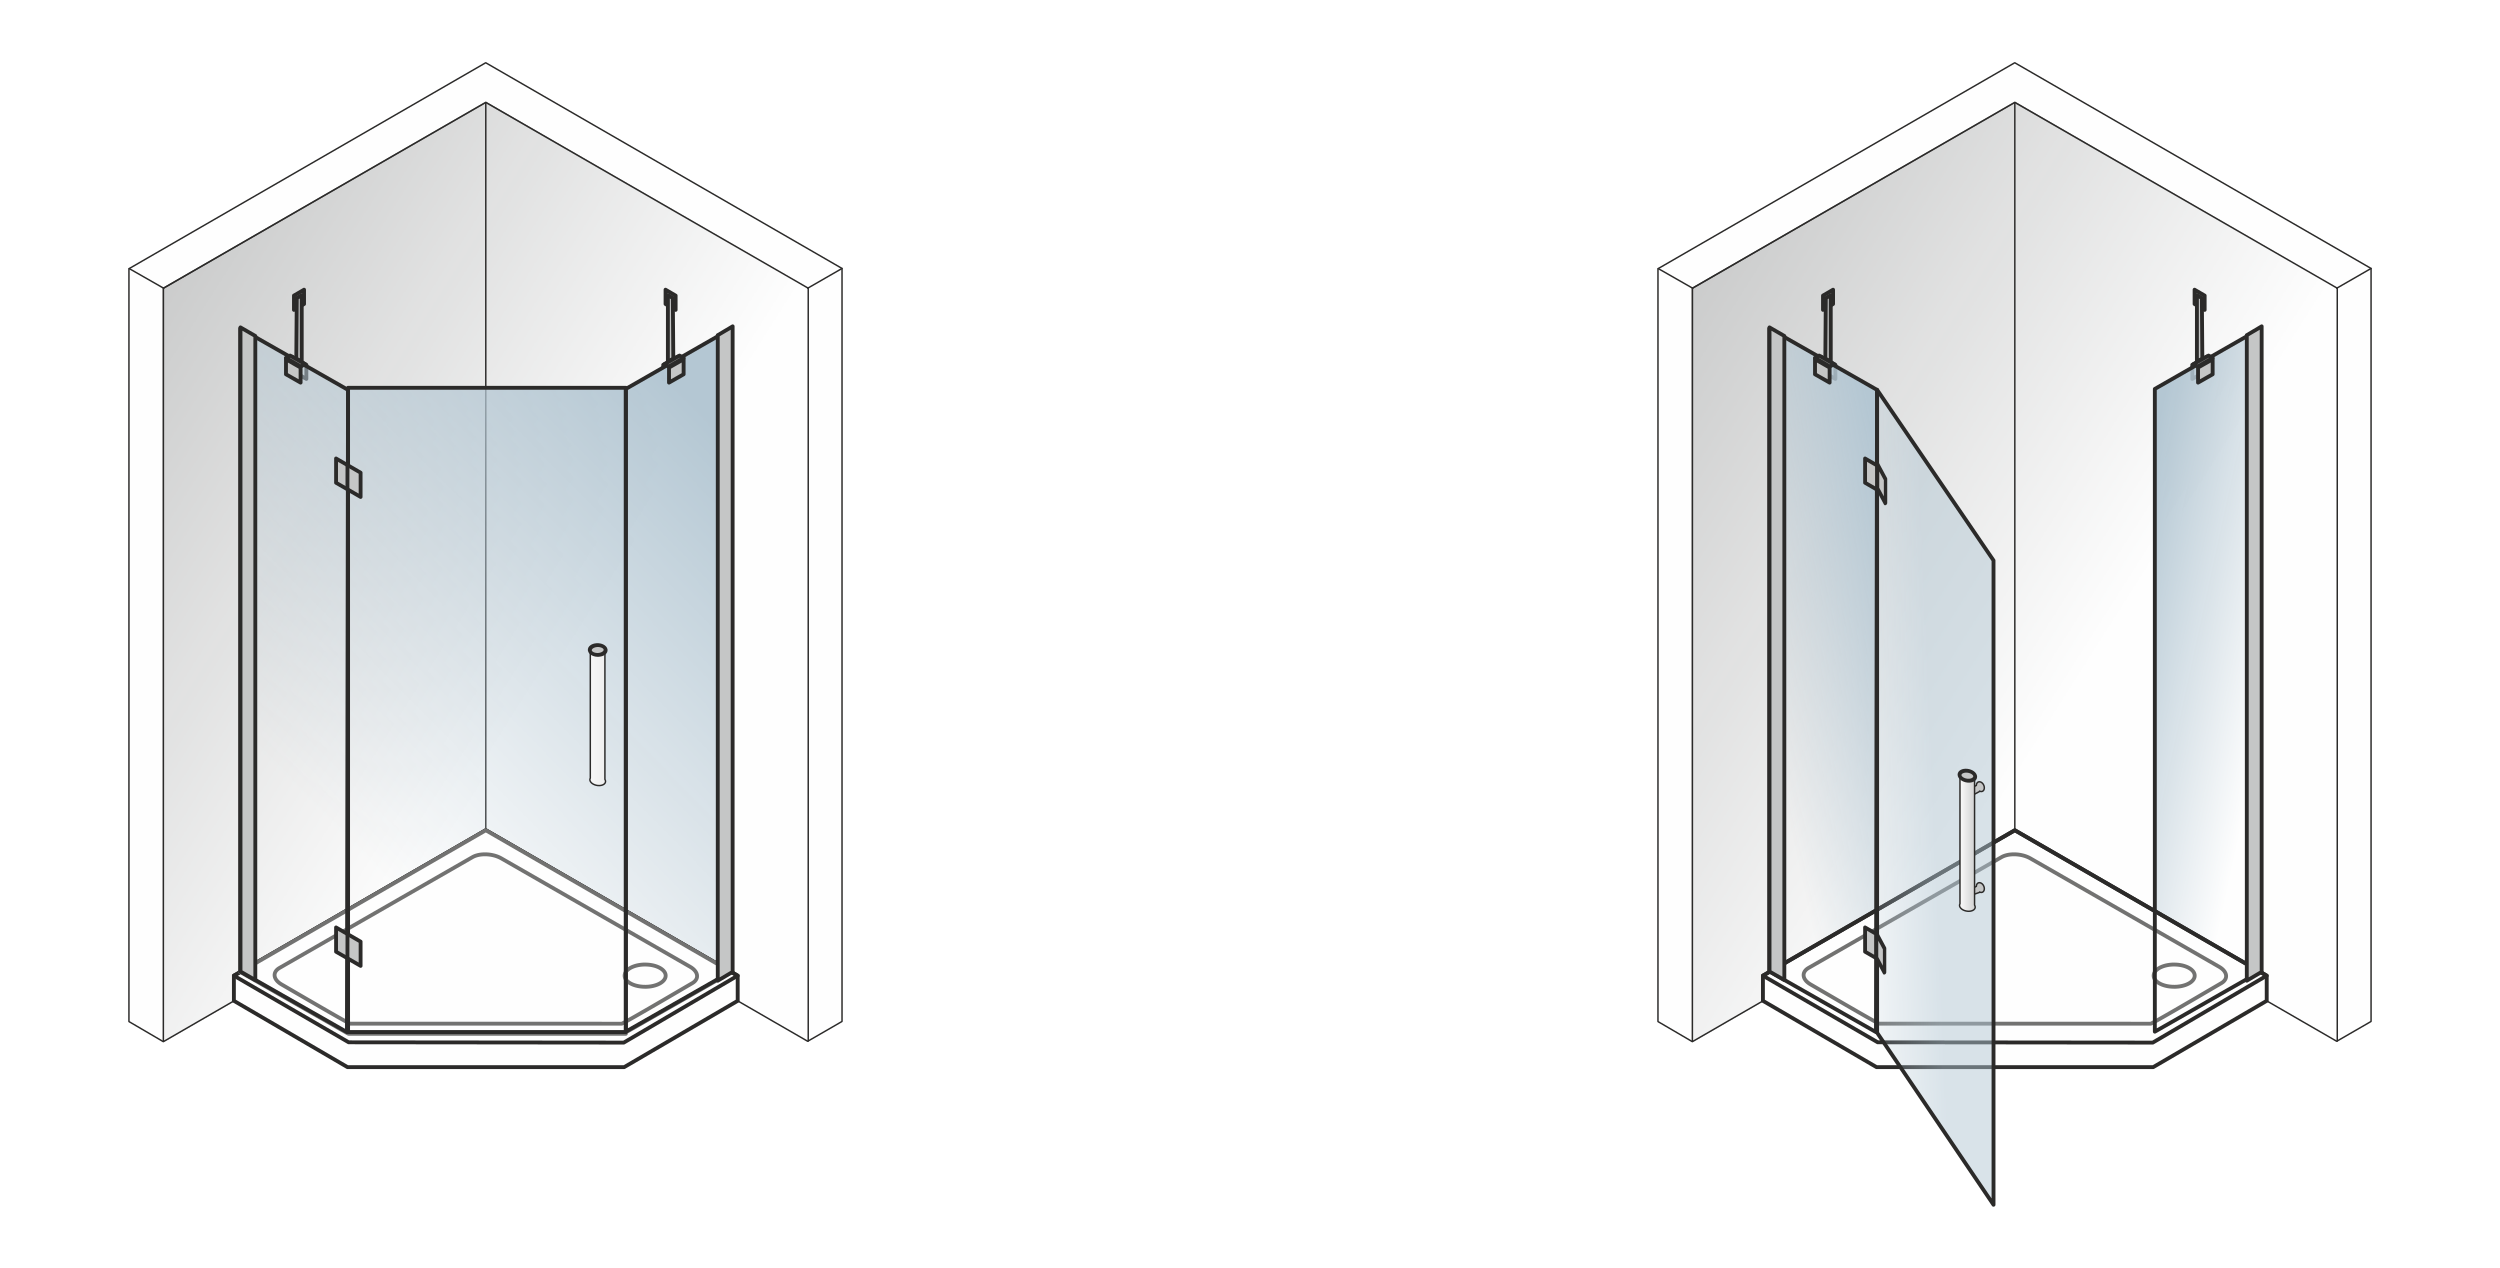<svg xmlns="http://www.w3.org/2000/svg" xmlns:xlink="http://www.w3.org/1999/xlink" xmlns:v="https://vecta.io/nano" width="2000" height="1014" viewBox="0 0 2000 1013.61" fill-rule="evenodd"><style><![CDATA[.U{fill-rule:nonzero}.V{fill:#2b2a29}.W{fill:#c5c6c6}.X{stroke-miterlimit:22.926}.Y{stroke-linejoin:round}.Z{fill:none}.a{stroke:#2b2a29}.b{stroke-width:1.18}.c{fill:#fefefe}.d{stroke-width:3.1}.e{stroke-linecap:round}.f{fill:#727271}]]></style><defs><mask id="A"><linearGradient id="B" x1="-87.54" y1="477.19" x2="320.65" y2="736.58" xlink:href="#O"><stop offset="0" stop-color="#fff"></stop><stop offset="1" stop-opacity="0" stop-color="#fff"></stop></linearGradient><path d="M130.08 81.11h516.65v752.57H130.08z" fill="url(#B)"></path></mask><mask id="C"><linearGradient id="D" x1="387.68" y1="152.84" x2="71.04" y2="464.87" xlink:href="#O"><stop offset="0" stop-color="#fff"></stop><stop offset="1" stop-opacity="0" stop-color="#fff"></stop></linearGradient><path d="M191 261.15h395.26v566.71H191z" fill="url(#D)"></path></mask><mask id="E"><linearGradient id="F" x1="1135.68" y1="477.19" x2="1543.87" y2="736.58" xlink:href="#O"><stop offset="0" stop-color="#fff"></stop><stop offset="1" stop-opacity="0" stop-color="#fff"></stop></linearGradient><path d="M1353.3 81.11h516.65v752.57H1353.3z" fill="url(#F)"></path></mask><mask id="G"><linearGradient id="H" x1="1488.85" y1="294.63" x2="1358.24" y2="322.89" xlink:href="#O"><stop offset="0" stop-color="#fff"></stop><stop offset="1" stop-opacity="0" stop-color="#fff"></stop></linearGradient><path d="M1414.22 261.15h88.43v565.51h-88.43z" fill="url(#H)"></path></mask><mask id="I"><linearGradient id="J" x1="1736.48" y1="293.55" x2="1867.09" y2="321.8" xlink:href="#O"><stop offset="0" stop-color="#fff"></stop><stop offset="1" stop-opacity="0" stop-color="#fff"></stop></linearGradient><path d="M1722.67 260.06h88.44v565.52h-88.44z" fill="url(#J)"></path></mask><mask id="K"><linearGradient id="L" x1="1536.7" y1="427.93" x2="1463.42" y2="431.03" xlink:href="#O"><stop offset="0" stop-opacity=".478" stop-color="#fff"></stop><stop offset=".561" stop-opacity=".239" stop-color="#fff"></stop><stop offset="1" stop-opacity="0" stop-color="#fff"></stop></linearGradient><path d="M1501.7 311.66h93.12v651.95h-93.12z" fill="url(#L)"></path></mask><linearGradient id="M" x1="1567.62" y1="674.3" x2="1580.17" y2="674.3" xlink:href="#O"><stop offset="0" stop-color="#fcfcfc"></stop><stop offset="1" stop-color="#cfd0d0"></stop></linearGradient><linearGradient id="N" x1="471.9" y1="573.74" x2="484.44" y2="573.74" xlink:href="#O"><stop offset="0" stop-color="#fcfcfc"></stop><stop offset=".18" stop-color="#f5f5f5"></stop><stop offset="1" stop-color="#eee"></stop></linearGradient><linearGradient id="O" gradientUnits="userSpaceOnUse"></linearGradient></defs><path d="M0 0h2000v1013.61H0z" fill="#fff"></path><g class="X Y a b"><path d="M103.16 214.78l-.01 602.28 27.5 16.08 257.98-148.98 257.51 148.67 27.48-15.87V214.57L388.57 50z" class="c"></path><path d="M130.68 833.09l-.01-602.64L388.63 81.7l257.51 148.67v602.46L388.63 684.16z" mask="url(#A)" class="W"></path></g><path d="M232.87 286.49l-.78-1.35 2.31-1.34 11.45 6.51-1.53 2.69-11.45-6.51zm1.53-2.69l-1.53 2.69c-.74-.43-1-1.37-.58-2.11.42-.75 1.37-1.01 2.11-.58zm.78 12.61l-2.31 1.34-.78-1.34v-11.27h3.09v11.27zm-3.09 0h3.09a1.55 1.55 0 0 1-1.55 1.55 1.55 1.55 0 0 1-1.54-1.55zm13.76 5.17l.78 1.35-2.31 1.34-11.45-6.52 1.53-2.69 11.45 6.52zm-1.53 2.69l1.53-2.69c.74.42 1 1.37.58 2.11s-1.37 1-2.11.58zm-.79-12.61l2.32-1.35.78 1.35v11.27h-3.1v-11.27zm3.1 0h-3.1a1.55 1.55 0 0 1 1.55-1.55c.86 0 1.55.69 1.55 1.55z" class="U V"></path><g class="X Y a b Z"><path d="M388.63 81.7v602.46m284.99-469.59l-27.46 15.8m-542.77-15.68l27.48 15.68" class="e"></path><path d="M130.68 833.09V230.37L388.63 81.7"></path></g><path d="M542.81 286.49L531.37 293l-1.53-2.69 11.44-6.51 2.32 1.34-.79 1.35zm-1.53-2.69c.75-.43 1.69-.17 2.11.58.43.74.17 1.68-.58 2.11l-1.53-2.69zm-.78 12.61v-11.27h3.1v11.27l-.79 1.34-2.31-1.34zm3.1 0a1.56 1.56 0 0 1-1.55 1.55 1.55 1.55 0 0 1-1.55-1.55h3.1zm-13.76 5.17l11.44-6.52 1.53 2.69-11.44 6.52-2.32-1.34.79-1.35zm1.53 2.69a1.55 1.55 0 0 1-2.11-.58c-.43-.74-.17-1.69.58-2.11l1.53 2.69zm.78-12.61v11.27h-3.1v-11.27l.79-1.35 2.31 1.35zm-3.1 0a1.55 1.55 0 0 1 1.55-1.55c.86 0 1.55.69 1.55 1.55h-3.1z" class="U V"></path><path d="M646.58 833.09V230.37L388.63 81.7" class="X Y Z a b"></path><path d="M192.18 776.65V262.33l86.07 49.68.21 188.9V309.58h222.19v1.13l84.43-48.38v514.32l-84.43 48.24v1.18H278.83v.61z" fill="#b4c7d3" mask="url(#C)"></path><path d="M388.63 664.01L187.11 780.34v20.11l90.86 53.05 221.39-.01 90.79-53.04v-20.11z" class="c"></path><g class="U V"><path d="M186.34 778.99l201.52-116.32 1.55 2.68-201.52 116.33-2.32-1.34.77-1.35zm1.55 2.69c-.74.42-1.69.17-2.12-.57-.42-.74-.17-1.69.57-2.12l1.55 2.69zm-2.32 18.77v-20.11h3.09v20.11l-2.33 1.34-.76-1.34zm3.09 0c0 .86-.69 1.55-1.55 1.55-.85 0-1.54-.69-1.54-1.55h3.09zm88.53 54.39l-90.86-53.05 1.57-2.67 90.86 53.04-.79 2.89-.78-.21zm1.57-2.68c.73.43.98 1.38.55 2.12a1.55 1.55 0 0 1-2.12.56l1.57-2.68zm220.6 2.88l-221.39.01v-3.1h221.39l.78 2.88-.78.21zm0-3.09c.86 0 1.55.69 1.55 1.54 0 .86-.69 1.55-1.55 1.55v-3.09zm91.57-50.16l-90.79 53.04-1.56-2.67 90.79-53.04 2.33 1.33-.77 1.34zm-1.56-2.67c.74-.44 1.68-.19 2.12.55a1.55 1.55 0 0 1-.56 2.12l-1.56-2.67zm2.33-18.78v20.11h-3.1v-20.11l2.32-1.35.78 1.35zm-3.1 0c0-.86.69-1.55 1.55-1.55a1.55 1.55 0 0 1 1.55 1.55h-3.1zM389.41 662.67l201.51 116.32-1.55 2.69-201.51-116.33v-2.68h1.55zm-1.55 2.68c-.74-.43-.99-1.38-.57-2.12a1.55 1.55 0 0 1 2.12-.56l-1.55 2.68z"></path><path d="M389.41 665.35L187.89 781.68l-1.55-2.69 201.52-116.32h1.55v2.68zm-1.55-2.68c.74-.43 1.69-.18 2.11.56a1.55 1.55 0 0 1-.56 2.12l-1.55-2.68zm201.51 119.01L387.86 665.35l1.55-2.68 201.51 116.32.01 2.68-1.56.01zm1.55-2.69c.74.43 1 1.38.57 2.12s-1.38.99-2.12.57l1.55-2.69zm-92.69 53.56L589.36 779l1.57 2.67-91.13 53.55-.79.21-.78-2.88zm1.57 2.67c-.74.43-1.69.18-2.12-.55-.43-.74-.19-1.69.55-2.12l1.57 2.67zm-220.87-3.12l220.09.23-.01 3.1-220.08-.24-.78-.21.78-2.88zm0 3.09c-.86 0-1.55-.69-1.55-1.55a1.55 1.55 0 0 1 1.55-1.54v3.09zM187.89 779l91.82 53.31-1.56 2.67-91.81-53.31v-2.68l1.55.01zm-1.55 2.67a1.54 1.54 0 0 1 1.55-2.67l-1.55 2.67z"></path></g><path d="M388.63 664.01l-196.45 113.4 85.63 48.88 1.02.54h221.82v-1.17l84.43-48.25z" stroke="#727271" class="X Y c d"></path><path d="M378.74 686.87l-154.37 88.62-1.51-2.69 154.36-88.62 1.52 2.69zm-1.52-2.69a1.52 1.52 0 0 1 2.09.58 1.56 1.56 0 0 1-.57 2.11l-1.52-2.69zm24.56.96l-1.51 2.69h0l-.6-.32-.62-.32-.64-.29-.65-.27-.67-.26-.69-.24-.7-.22-.71-.2-.72-.18-.73-.16-.73-.14-.74-.12-.74-.1-.75-.09-.74-.06-.75-.04-.74-.02h-.73l-.73.02-.72.04-.72.06-.7.08-.68.1-.68.12-.65.14-.64.16-.62.18-.6.2-.57.21-.55.24-.53.25-.49.27-1.52-2.69.63-.34.65-.32.68-.29.69-.26.71-.23.73-.21.74-.19.76-.16.77-.14.78-.11.79-.09.8-.07.81-.04.82-.03.82.01.82.02.82.04.83.07.83.09.82.12.82.13.82.16.81.18.8.2.8.22.78.25.78.27.76.29.75.31.73.34.71.36.7.38h0zm0 0c.74.42 1 1.37.58 2.11s-1.36 1.01-2.09.58l1.51-2.69zm149.48 89.39l-150.99-86.7 1.51-2.69 150.99 86.7-1.51 2.69h0zm1.51-2.69a1.55 1.55 0 0 1 .58 2.11 1.53 1.53 0 0 1-2.09.58l1.51-2.69zm1.69 15.92l-1.51-2.69h0l.46-.28.42-.29.38-.3.35-.3.3-.3.27-.31.23-.31.2-.3.16-.31.14-.3.11-.31.07-.31.06-.31.02-.31v-.31l-.03-.33-.05-.32-.09-.33-.11-.35-.14-.35-.18-.35-.21-.36-.24-.36-.28-.37-.32-.37-.35-.37-.38-.36-.42-.37-.46-.36-.5-.35-.53-.35-.57-.34 1.51-2.7.68.41.63.41.6.44.57.44.53.46.5.47.46.49.42.5.39.5.35.52.31.54.27.54.23.55.18.56.15.57.09.57.05.58v.57l-.04.58-.1.57-.14.56-.19.55-.24.54-.28.52-.33.5-.37.49-.4.47-.45.44-.49.43-.53.41-.56.38-.6.37h0zm0 0c-.73.42-1.67.16-2.09-.58a1.55 1.55 0 0 1 .58-2.11l1.51 2.69zm-57.12 32.55v-3.09h0l-.32.03.46-.21.76-.4 1.02-.54 1.24-.68 1.45-.8 1.64-.92 1.81-1.02 1.96-1.11 2.09-1.2 2.2-1.26 2.3-1.33 2.38-1.37 2.45-1.41 2.48-1.44 2.51-1.46 2.52-1.47 2.51-1.45 2.48-1.45 2.43-1.42 2.37-1.39 2.29-1.34 2.2-1.28 2.07-1.21 1.94-1.14 1.8-1.05 1.62-.95 1.43-.83 1.23-.72 1.01-.59.77-.45.51-.29 1.51 2.69-.5.29-.76.44-1.01.59-1.22.71-1.44.84-1.62.95-1.79 1.05-1.94 1.14-2.08 1.21-2.19 1.28-2.29 1.34-2.38 1.39-2.43 1.42-2.48 1.45-2.51 1.46-2.52 1.46-2.51 1.46-2.49 1.44-2.44 1.42-2.39 1.37-2.3 1.33-2.21 1.27-2.1 1.19-1.96 1.12-1.82 1.02-1.64.93-1.47.81-1.27.69-1.05.56-.83.43-.63.29-.85.2h0zm0 0c-.85 0-1.53-.69-1.53-1.55 0-.85.68-1.54 1.53-1.54v3.09zm-217.22-3.12l217.22.03v3.09l-217.22-.02v-3.1zm0 3.1c-.85 0-1.53-.7-1.53-1.55 0-.86.68-1.55 1.53-1.55v3.1zm-55.58-31.56l1.52-2.69h0l.47.27.73.42.97.56 1.18.69 1.38.81 1.58.91 1.74 1.01 1.88 1.1 2.02 1.18 2.14 1.24 2.23 1.3 2.31 1.34 2.38 1.38 2.42 1.4 2.45 1.42 2.46 1.42 2.45 1.42 2.43 1.4 2.38 1.37 2.32 1.34 2.25 1.29 2.15 1.23 2.04 1.16 1.91 1.08 1.76.99 1.6.9 1.41.78 1.21.66.99.53.73.38.44.21-.35-.04v3.1l-.85-.21-.59-.28-.8-.41-1.02-.55-1.23-.67-1.42-.79-1.61-.9-1.77-1-1.91-1.08-2.05-1.17-2.15-1.23-2.25-1.29-2.33-1.34-2.38-1.37-2.43-1.4-2.45-1.42-2.46-1.42-2.45-1.42-2.43-1.41-2.37-1.38-2.32-1.34-2.23-1.3-2.14-1.24-2.02-1.17-1.89-1.1-1.73-1.02-1.57-.91-1.39-.8-1.18-.69-.97-.56-.72-.42-.47-.27h0zm0 0a1.56 1.56 0 0 1-.57-2.11 1.51 1.51 0 0 1 2.09-.58l-1.52 2.69zm-1.68-15.93l1.51 2.69h0l-.46.29-.42.29-.39.29-.34.3-.3.31-.27.3-.23.31-.2.31-.17.3-.13.31-.11.3-.08.31-.05.31-.02.31v.32l.03.32.05.33.09.33.11.34.14.35.18.36.21.36.24.36.28.37.31.36.36.37.38.37.42.36.46.36.5.36.53.34.57.35-1.52 2.69-.67-.41-.63-.41-.61-.43-.56-.45-.53-.46-.5-.47-.46-.48-.42-.5-.39-.51-.35-.52-.31-.53-.27-.54-.23-.55-.19-.56-.14-.57-.09-.57-.05-.58-.01-.58.05-.58.1-.56.14-.56.19-.55.24-.54.28-.53.32-.5.37-.49.41-.46.45-.45.49-.43.52-.4.57-.39.6-.37h0zm0 0c.73-.42 1.67-.16 2.09.58.41.75.16 1.69-.58 2.11l-1.51-2.69z" class="U f"></path><path d="M192.18 776.89V262.57l86.22 49.12-.84 513.79-85.38-48.59zm308.47-465.94l84.43-48.38v514.32l-84.43 48.25V310.95z" class="X Y Z a d"></path><path d="M535.21 293.85l11.69-6.65v12.03l-11.69 6.66z" class="W"></path><path d="M547.66 288.54l-11.68 6.66-1.53-2.69 11.68-6.66 2.32 1.35-.79 1.34zm-1.53-2.69c.74-.42 1.69-.16 2.11.58.43.74.17 1.69-.58 2.11l-1.53-2.69zm-.78 13.38V287.2h3.1v12.03l-.79 1.35-2.31-1.35zm3.1 0a1.55 1.55 0 0 1-1.55 1.55c-.86 0-1.55-.69-1.55-1.55h3.1zm-14 5.32l11.68-6.66 1.53 2.69-11.68 6.66-2.32-1.35.79-1.34zm1.53 2.69c-.74.42-1.69.16-2.11-.58-.43-.75-.17-1.69.58-2.11l1.53 2.69zm.78-13.39v12.04h-3.1v-12.04l.79-1.34 2.31 1.34zm-3.1 0a1.56 1.56 0 0 1 1.55-1.55 1.55 1.55 0 0 1 1.55 1.55h-3.1z" class="U V"></path><path d="M532.44 231.57l8.07 4.7v11.44l-8.07-4.7z" class="W"></path><path d="M539.75 237.61l-8.08-4.7 1.53-2.67 8.08 4.7.77 1.34-2.3 1.33zm1.53-2.67c.73.43.98 1.37.56 2.11-.42.73-1.36.98-2.09.56l1.53-2.67zm-2.3 12.76v-11.43l3.07.01v11.43l-2.3 1.33-.77-1.34zm3.07.01c0 .86-.69 1.54-1.54 1.54-.84-.01-1.53-.7-1.53-1.55l3.07.01zm-8.85-6.04l8.08 4.7-1.53 2.67-8.08-4.7-.77-1.34 2.3-1.33zm-1.53 2.67c-.73-.43-.98-1.37-.56-2.11.42-.73 1.36-.98 2.09-.56l-1.53 2.67zm2.3-12.76v11.43l-3.07-.01v-11.43l2.3-1.33.77 1.34zm-3.07-.01a1.54 1.54 0 0 1 1.54-1.54c.85.01 1.53.7 1.53 1.55l-3.07-.01z" class="U V"></path><path d="M534.31 289.13l4.33-2.47-.38-48.44-3.94-2.27z" class="W"></path><path d="M539.41 288.01l-4.34 2.47-1.53-2.69 4.34-2.47 2.31 1.33-.78 1.36zm-1.53-2.69c.74-.43 1.69-.17 2.11.58.42.74.16 1.69-.58 2.11l-1.53-2.69zm1.93-47.11l.38 48.44-3.09.02-.39-48.43 2.32-1.36.78 1.33zm-3.1.03c0-.86.69-1.56 1.54-1.56.86-.01 1.55.68 1.56 1.53l-3.1.03zm-1.62-3.63l3.94 2.27-1.54 2.69-3.95-2.28-.77-1.34 2.32-1.34zm-1.55 2.68a1.55 1.55 0 0 1-.57-2.11c.43-.74 1.38-1 2.12-.57l-1.55 2.68zm-.78 51.84l.01-53.18h3.09v53.18l-.79 1.35-2.31-1.35zm3.1 0a1.55 1.55 0 0 1-1.55 1.55c-.86 0-1.55-.69-1.55-1.55h3.1z" class="U V"></path><path d="M546.95 286.14L535 293l-3.44-1.86 12.05-6.86z" class="W"></path><path d="M534.23 291.65l11.95-6.85 1.54 2.68-11.95 6.86-1.51.02-.03-2.71zm1.54 2.69a1.56 1.56 0 0 1-2.12-.57 1.56 1.56 0 0 1 .58-2.12l1.54 2.69zm-3.47-4.56l3.43 1.85-1.47 2.73-3.43-1.85-.03-2.71 1.5-.02zm-1.47 2.73a1.56 1.56 0 0 1-.63-2.1 1.56 1.56 0 0 1 2.1-.63l-1.47 2.73zm13.55-6.88l-12.05 6.86-1.53-2.69 12.04-6.86 1.52-.01.02 2.7zm-1.54-2.69c.75-.43 1.69-.17 2.11.57a1.55 1.55 0 0 1-.57 2.12l-1.54-2.69zm3.35 4.55l-3.33-1.86 1.5-2.7 3.34 1.86.02 2.69-1.53.01zm1.51-2.7c.75.41 1.02 1.36.6 2.1-.42.75-1.36 1.02-2.11.6l1.51-2.7z" class="U V"></path><path d="M240.47 293.85l-11.68-6.65v12.03l11.68 6.66z" class="W"></path><path d="M228.02 288.54l-.78-1.34 2.31-1.35 11.69 6.66-1.54 2.69-11.68-6.66zm1.53-2.69l-1.53 2.69c-.74-.42-1-1.37-.58-2.11s1.37-1 2.11-.58zm.78 13.38l-2.31 1.35-.78-1.35V287.2h3.09v12.03zm-3.09 0h3.09c0 .86-.69 1.55-1.54 1.55-.86 0-1.55-.69-1.55-1.55zm14 5.32l.78 1.34-2.32 1.35-11.68-6.66 1.53-2.69 11.69 6.66zm-1.54 2.69l1.54-2.69a1.55 1.55 0 0 1 .58 2.11c-.43.74-1.37 1-2.12.58zm-.78-13.39l2.32-1.34.78 1.34v12.04h-3.1v-12.04zm3.1 0h-3.1a1.56 1.56 0 0 1 1.55-1.55 1.55 1.55 0 0 1 1.55 1.55z" class="U V"></path><path d="M243.24 231.57l-8.07 4.7v11.44l8.07-4.7z" class="W"></path><path d="M235.94 237.62l-2.31-1.35.77-1.34 8.08-4.7 1.53 2.69-8.07 4.7zm-1.54-2.69l1.54 2.69a1.53 1.53 0 0 1-2.1-.57c-.42-.74-.17-1.7.56-2.12zm2.31 12.78l-.77 1.35-2.31-1.36v-11.43l3.08.01v11.43zm-3.08-.01l3.08.01c0 .86-.69 1.55-1.54 1.55s-1.54-.7-1.54-1.56zm8.85-6.04l2.3 1.35-.77 1.34-8.07 4.71-1.54-2.7 8.08-4.7zm1.53 2.69l-1.53-2.69c.73-.43 1.67-.17 2.1.57.42.75.17 1.7-.57 2.12zm-2.3-12.78l.77-1.34 2.3 1.35v11.43l-3.07-.01v-11.43zm3.07.01l-3.07-.01c0-.86.69-1.55 1.53-1.55.85 0 1.54.7 1.54 1.56z" class="U V"></path><path d="M241.38 289.13l-4.34-2.47.38-48.44 3.95-2.27z" class="W"></path><path d="M236.27 288.01l-.78-1.36 2.32-1.33 4.33 2.47-1.53 2.69-4.34-2.47zm1.54-2.69l-1.54 2.69c-.74-.42-1-1.37-.58-2.11.43-.75 1.37-1.01 2.12-.58zm-1.94-47.11l.78-1.33 2.32 1.36-.38 48.43-3.1-.02.38-48.44zm3.1.03l-3.1-.03a1.55 1.55 0 0 1 1.56-1.53c.86 0 1.54.7 1.54 1.56zm1.63-3.63l2.32 1.34-.78 1.34-3.95 2.28-1.54-2.69 3.95-2.27zm1.54 2.68l-1.54-2.68c.74-.43 1.68-.17 2.11.57a1.54 1.54 0 0 1-.57 2.11zm.78 51.84l-2.31 1.35-.78-1.35-.01-53.18h3.1v53.18zm-3.09 0h3.09c0 .86-.69 1.55-1.54 1.55-.86 0-1.55-.69-1.55-1.55z" class="U V"></path><path d="M228.73 286.14l11.96 6.86 3.43-1.86-12.05-6.86z" class="W"></path><g class="U"><path d="M241.46 291.65l-.04 2.71-1.5-.02-11.96-6.86 1.54-2.68 11.96 6.85zm-1.54 2.69l1.54-2.69c.74.43 1 1.38.57 2.12a1.55 1.55 0 0 1-2.11.57zm3.47-4.56l1.5.02-.03 2.71-3.44 1.85-1.47-2.73 3.44-1.85zm1.47 2.73l-1.47-2.73c.75-.4 1.69-.12 2.09.63a1.55 1.55 0 0 1-.62 2.1zm-13.55-6.88l.01-2.7 1.52.01 12.05 6.86-1.53 2.69-12.05-6.86zm1.53-2.69l-1.53 2.69c-.74-.43-1-1.37-.58-2.12a1.54 1.54 0 0 1 2.11-.57zm-3.35 4.55l-1.53-.01.02-2.69 3.34-1.86 1.51 2.7-3.34 1.86zm-1.51-2.7l1.51 2.7c-.75.42-1.69.15-2.11-.6-.41-.74-.14-1.69.6-2.1z" class="V"></path><path d="M534.07 780.33h-3.08 0l-.01-.31-.05-.31-.07-.31-.1-.31-.14-.32-.16-.31-.2-.32-.23-.32-.27-.32-.3-.31-.33-.32-.36-.3-.4-.31-.43-.29-.46-.29-.49-.28-.51-.27-.55-.25-.57-.24-.59-.23-.62-.22-.64-.2-.66-.18-.68-.17-.71-.15-.71-.13-.74-.12-.75-.09-.77-.07-.77-.06-.8-.03-.8-.01v-3.1l.89.02.87.03.87.06.85.08.84.11.82.13.8.14.79.17.77.19.76.21.73.23.72.25.69.27.67.28.64.3.63.33.6.34.57.35.54.38.52.4.49.41.46.43.42.45.4.47.35.49.32.51.28.53.23.55.19.57.13.58.08.59.03.6h0zm0 0c0 .86-.69 1.55-1.54 1.55s-1.54-.69-1.54-1.55h3.08zm-17.95 10.45v-3.1h0l.8-.01.8-.03.77-.05.77-.08.75-.09.74-.12.71-.13.71-.15.68-.17.66-.18.64-.2.62-.21.59-.23.57-.24.55-.26.51-.27.49-.27.46-.29.43-.3.4-.3.36-.31.33-.31.3-.32.27-.32.23-.32.2-.31.16-.32.14-.31.1-.31.07-.31.05-.32.01-.31h3.08l-.03.61-.08.59-.13.58-.19.56-.23.55-.28.53-.32.51-.35.49-.4.47-.42.45-.46.43-.49.42-.52.39-.54.38-.57.36-.6.34-.63.32-.64.3-.67.29-.69.27-.72.24-.73.23-.76.21-.77.19-.79.17-.8.15-.82.12-.84.11-.85.08-.87.06-.87.04-.89.01h0zm0 0c-.85 0-1.54-.69-1.54-1.55a1.55 1.55 0 0 1 1.54-1.55v3.1zm-17.95-10.45h3.08 0l.02.31.04.32.07.31.11.31.13.31.16.32.2.31.23.32.27.32.3.32.33.31.37.31.39.3.43.3.46.29.49.27.52.27.54.26.57.24.59.23.62.21.64.2.66.19.69.16.7.15.72.13.73.12.75.09.77.08.78.05.79.03.8.01v3.1l-.89-.01-.87-.04-.86-.06-.85-.08-.84-.11-.82-.12-.81-.15-.79-.17-.77-.19-.75-.21-.74-.23-.71-.24-.69-.27-.68-.29-.64-.3-.63-.32-.59-.34-.58-.36-.54-.38-.52-.39-.49-.42-.45-.43-.43-.45-.39-.47-.36-.49-.32-.51-.28-.53-.23-.55-.18-.56-.14-.58-.08-.59-.03-.61h0zm0 0a1.55 1.55 0 0 1 1.54-1.55 1.55 1.55 0 0 1 1.54 1.55h-3.08zm17.95-10.45v3.1h0l-.8.01-.79.03-.78.06-.77.07-.75.09-.73.12-.72.13-.7.15-.68.17-.67.18-.64.2-.62.22-.59.23-.57.24-.54.25-.52.27-.49.28-.46.29-.43.29-.39.3-.37.31-.33.32-.3.31-.27.32-.23.32-.2.32-.16.31-.13.32-.11.31-.07.31-.04.31-.02.31h-3.08l.03-.6.08-.59.14-.58.18-.57.23-.55.28-.53.32-.51.36-.49.39-.47.43-.45.45-.43.49-.41.52-.4.54-.38.58-.35.59-.34.63-.33.64-.3.67-.28.7-.27.71-.25.74-.23.75-.21.77-.19.79-.17.81-.14.82-.13.84-.11.85-.08.86-.06.87-.03.89-.02h0zm0 0a1.55 1.55 0 0 1 1.54 1.55c0 .86-.69 1.55-1.54 1.55v-3.1z" class="f"></path></g><path d="M586.11 260.89l-11.9 7.06v516.41l11.9-7.07z" class="W"></path><path d="M573.44 266.62l11.9-7.06 1.54 2.65-11.89 7.06-2.32-1.31.77-1.34zm1.55 2.65a1.53 1.53 0 0 1-2.11-.53c-.42-.73-.18-1.68.56-2.12l1.55 2.65zm-2.32 515.1V267.96l3.08-.03v516.41l-.76 1.34-2.32-1.31zm3.08-.03c0 .85-.69 1.55-1.54 1.56s-1.54-.68-1.54-1.53l3.08-.03zm11.13-5.72l-11.89 7.06-1.55-2.65 11.9-7.06 2.31 1.31-.77 1.34zm-1.54-2.65c.73-.43 1.67-.2 2.1.54a1.55 1.55 0 0 1-.56 2.11l-1.54-2.65zm2.31-515.1v516.41l-3.08.03V260.9l.77-1.34 2.31 1.31zm-3.08.03c0-.85.69-1.55 1.54-1.56s1.54.68 1.54 1.53l-3.08.03z" class="U V"></path><path d="M192.4 261.73l11.85 6.84v515.29l-11.85-6.84z" class="W"></path><path d="M203.49 269.91l-11.84-6.84 1.51-2.67 11.85 6.84.78 1.35-2.3 1.32zm1.52-2.67a1.57 1.57 0 0 1 .58 2.11c-.42.73-1.36.98-2.1.56l1.52-2.67zm-2.3 516.6V268.56l3.08.03v515.28l-2.3 1.32-.78-1.35zm3.08.03a1.52 1.52 0 0 1-1.54 1.53c-.85-.01-1.54-.71-1.54-1.56l3.08.03zm-12.63-8.19l11.85 6.84-1.52 2.67-11.84-6.84-.78-1.35 2.29-1.32zm-1.51 2.67c-.74-.43-1-1.37-.58-2.11.41-.73 1.35-.98 2.09-.56l-1.51 2.67zm2.29-516.6v515.28l-3.07-.03V261.72l2.29-1.32.78 1.35zm-3.07-.03a1.51 1.51 0 0 1 1.53-1.53 1.56 1.56 0 0 1 1.54 1.56l-3.07-.03zm309.78 49.87H278.46v-3.11h222.19l1.55 1.56-1.55 1.55zm0-3.11c.86 0 1.55.7 1.55 1.56s-.69 1.55-1.55 1.55v-3.11zm-1.55 516.95V310.04h3.1v515.39l-1.55 1.56-1.55-1.56zm3.1 0c0 .86-.69 1.56-1.55 1.56a1.56 1.56 0 0 1-1.55-1.56h3.1zm-223.74-1.55h222.19v3.11H278.46l-1.54-1.56 1.54-1.55zm0 3.11c-.85 0-1.54-.7-1.54-1.56s.69-1.55 1.54-1.55v3.11zm1.55-516.95v515.39h-3.09V310.04l1.54-1.56 1.55 1.56zm-3.09 0c0-.86.69-1.56 1.54-1.56.86 0 1.55.7 1.55 1.56h-3.09z" class="U V"></path><path d="M268.85 366.62l19.63 11.33v19.4l-19.63-11.33z" class="W"></path><path d="M287.72 379.28l-19.63-11.33 1.52-2.67 19.63 11.34.78 1.35-2.3 1.31zm1.52-2.66c.74.42 1 1.37.58 2.1-.42.74-1.36.99-2.1.56l1.52-2.66zm-2.29 20.72v-19.41l3.07.04v19.4l-2.3 1.32-.77-1.35zm3.07.03c0 .85-.69 1.53-1.54 1.53-.85-.01-1.53-.71-1.53-1.56l3.07.03zm-20.41-12.69l19.63 11.34-1.52 2.67-19.63-11.34-.77-1.35 2.29-1.32zm-1.52 2.67a1.56 1.56 0 0 1-.58-2.1c.42-.74 1.36-.99 2.1-.57l-1.52 2.67zm2.3-20.72v19.4l-3.07-.03v-19.4l2.29-1.32.78 1.35zm-3.07-.03c0-.85.68-1.53 1.53-1.53.85.01 1.54.71 1.54 1.56l-3.07-.03z" class="U V"></path><path d="M277.95 390.75l.04-19.12" class="X Y Z a d e"></path><path d="M268.85 741.77l19.63 11.34v19.4l-19.63-11.34z" class="W"></path><path d="M287.72 754.44l-19.63-11.33 1.52-2.67 19.63 11.33.78 1.35-2.3 1.32zm1.52-2.67c.74.43 1 1.37.58 2.11s-1.36.99-2.1.56l1.52-2.67zm-2.29 20.72v-19.4l3.07.03v19.4l-2.3 1.32-.77-1.35zm3.07.03a1.52 1.52 0 0 1-1.54 1.53 1.55 1.55 0 0 1-1.53-1.56l3.07.03zm-20.41-12.68l19.63 11.33-1.52 2.67-19.63-11.33-.77-1.35 2.29-1.32zm-1.52 2.67c-.73-.43-.99-1.37-.58-2.11.42-.74 1.36-.99 2.1-.56l-1.52 2.67zm2.3-20.72v19.4l-3.07-.03v-19.4l2.29-1.32.78 1.35zm-3.07-.03a1.51 1.51 0 0 1 1.53-1.53 1.56 1.56 0 0 1 1.54 1.56l-3.07-.03z" class="U V"></path><g class="Y a"><g class="X"><path d="M277.95 765.9l.04-19.12" class="Z d e"></path><path d="M472.25 518.62l11.68 1.28v103.4c.33.52.51 1.07.51 1.63 0 2.19-2.81 3.66-6.27 3.28-3.47-.38-6.27-2.47-6.27-4.65 0-.47.12-.9.35-1.28V518.62z" fill="url(#N)" class="b"></path></g><ellipse transform="matrix(2.631 -.176 .46 2.581 478.169 519.806)" rx="2.39" ry="1.51" class="W b"></ellipse><g class="X"><path d="M500.65 310.04v513.39" stroke-width="2.36" class="Z"></path><g class="b"><path d="M1326.38 214.78l-.01 602.28 27.5 16.08 257.99-148.98 257.5 148.67 27.49-15.87V214.57L1611.8 50z" class="c"></path><path d="M1353.9 833.09l-.01-602.64L1611.86 81.7l257.5 148.67v602.46l-257.5-148.67z" mask="url(#E)" class="W"></path></g></g></g><path d="M1456.09 286.49l-.78-1.35 2.31-1.34 11.45 6.51-1.53 2.69-11.45-6.51zm1.53-2.69l-1.53 2.69c-.74-.43-1-1.37-.58-2.11.42-.75 1.37-1.01 2.11-.58zm.79 12.61l-2.32 1.34-.78-1.34v-11.27h3.1v11.27zm-3.1 0h3.1a1.56 1.56 0 0 1-1.55 1.55 1.55 1.55 0 0 1-1.55-1.55zm13.76 5.17l.78 1.35-2.31 1.34-11.45-6.52 1.53-2.69 11.45 6.52zm-1.53 2.69l1.53-2.69c.74.42 1 1.37.58 2.11s-1.37 1-2.11.58zm-.78-12.61l2.31-1.35.78 1.35v11.27h-3.09v-11.27zm3.09 0h-3.09c0-.86.69-1.55 1.55-1.55.85 0 1.54.69 1.54 1.55z" class="U V"></path><g class="X Y a b Z"><path d="M1611.86 81.7v602.46m284.99-469.59l-27.46 15.8m-542.77-15.68l27.47 15.68" class="e"></path><path d="M1353.9 833.09V230.37L1611.85 81.7"></path></g><path d="M1766.04 286.49l-11.45 6.51-1.53-2.69 11.45-6.51 2.31 1.34-.78 1.35zm-1.53-2.69c.74-.43 1.69-.17 2.11.58.42.74.16 1.68-.58 2.11l-1.53-2.69zm-.79 12.61v-11.27h3.1v11.27l-.78 1.34-2.32-1.34zm3.1 0a1.55 1.55 0 0 1-1.55 1.55 1.56 1.56 0 0 1-1.55-1.55h3.1zm-13.76 5.17l11.45-6.52 1.53 2.69-11.45 6.52-2.31-1.34.78-1.35zm1.53 2.69c-.74.42-1.69.16-2.11-.58s-.16-1.69.58-2.11l1.53 2.69zm.78-12.61v11.27h-3.09v-11.27l.78-1.35 2.31 1.35zm-3.09 0c0-.86.69-1.55 1.54-1.55.86 0 1.55.69 1.55 1.55h-3.09z" class="U V"></path><path d="M1869.81 833.09V230.37L1611.85 81.7" class="X Y Z a b"></path><g fill="#b4c7d3"><path d="M1415.4 776.65V262.33l86.07 49.68-.69 513.47z" mask="url(#G)"></path><path d="M1809.93 775.57V261.24l-86.08 49.69.7 513.47z" mask="url(#I)"></path></g><path d="M1611.86 664.01l-201.52 116.33v20.11l90.86 53.05 221.39-.01 90.78-53.04v-20.11z" class="c"></path><g class="U V"><path d="M1409.56 778.99l201.52-116.32 1.55 2.68-201.52 116.33-2.32-1.34.77-1.35zm1.55 2.69a1.55 1.55 0 0 1-2.11-.57 1.56 1.56 0 0 1 .56-2.12l1.55 2.69zm-2.32 18.77v-20.11h3.1v20.11l-2.33 1.34-.77-1.34zm3.1 0a1.55 1.55 0 0 1-1.55 1.55c-.86 0-1.55-.69-1.55-1.55h3.1zm88.53 54.39l-90.86-53.05 1.56-2.67 90.86 53.04-.78 2.89-.78-.21zm1.56-2.68a1.55 1.55 0 0 1 .56 2.12c-.44.74-1.38.99-2.12.56l1.56-2.68zm220.61 2.88l-221.39.01v-3.1h221.39l.78 2.88-.78.21zm0-3.09a1.55 1.55 0 0 1 1.55 1.54 1.55 1.55 0 0 1-1.55 1.55v-3.09zm91.56-50.16l-90.78 53.04-1.56-2.67 90.78-53.04 2.33 1.33-.77 1.34zm-1.56-2.67a1.54 1.54 0 0 1 2.12.55 1.55 1.55 0 0 1-.56 2.12l-1.56-2.67zm2.33-18.78v20.11h-3.1v-20.11l2.33-1.35.77 1.35zm-3.1 0a1.55 1.55 0 0 1 1.55-1.55c.86 0 1.55.69 1.55 1.55h-3.1zm-199.19-117.67l201.52 116.32-1.55 2.69-201.52-116.33v-2.68h1.55zm-1.55 2.68a1.55 1.55 0 0 1-.56-2.12c.42-.74 1.37-.99 2.11-.56l-1.55 2.68z"></path><path d="M1612.63 665.35l-201.52 116.33-1.55-2.69 201.52-116.32h1.55v2.68zm-1.55-2.68a1.55 1.55 0 0 1 2.12.56c.42.74.17 1.69-.57 2.12l-1.55-2.68zm201.52 119.01l-201.52-116.33 1.55-2.68 201.52 116.32.01 2.68-1.56.01zm1.55-2.69a1.56 1.56 0 0 1 .56 2.12 1.55 1.55 0 0 1-2.11.57l1.55-2.69zm-92.7 53.56l91.14-53.55 1.57 2.67-91.14 53.55-.78.21-.79-2.88zm1.57 2.67c-.73.43-1.68.18-2.12-.55-.43-.74-.18-1.69.55-2.12l1.57 2.67zm-220.87-3.12l220.09.23v3.1l-220.09-.24-.77-.21.77-2.88zm0 3.09c-.85 0-1.54-.69-1.54-1.55a1.54 1.54 0 0 1 1.54-1.54v3.09zM1411.12 779l91.81 53.31-1.55 2.67-91.82-53.31v-2.68l1.56.01zm-1.56 2.67a1.54 1.54 0 0 1-.56-2.11 1.55 1.55 0 0 1 2.12-.56l-1.56 2.67z"></path></g><g class="f U"><path d="M1601.96 686.87l-154.37 88.62-1.51-2.69 154.37-88.62 1.51 2.69zm-1.51-2.69a1.51 1.51 0 0 1 2.08.58 1.56 1.56 0 0 1-.57 2.11l-1.51-2.69zm24.56.96l-1.52 2.69h0l-.59-.32-.62-.32-.64-.29-.66-.27-.67-.26-.68-.24-.71-.22-.7-.2-.72-.18-.73-.16-.74-.14-.74-.12-.74-.1-.75-.09-.74-.06-.74-.04-.75-.02h-.73l-.73.02-.72.04-.71.06-.7.08-.69.1-.67.12-.66.14-.64.16-.62.18-.59.2-.58.21-.55.24-.52.25-.5.27-1.51-2.69.62-.34.66-.32.67-.29.7-.26.71-.23.72-.21.75-.19.75-.16.77-.14.79-.11.79-.09.8-.07.81-.04.81-.03.82.01.82.02.83.04.82.07.83.09.82.12.82.13.82.16.81.18.81.2.79.22.79.25.77.27.76.29.75.31.73.34.72.36.7.38h0zm0 0a1.56 1.56 0 0 1 .57 2.11 1.52 1.52 0 0 1-2.09.58l1.52-2.69zm149.47 89.39l-150.99-86.7 1.52-2.69 150.99 86.7-1.52 2.69h0zm1.52-2.69c.73.42.99 1.36.57 2.11-.41.74-1.35 1-2.09.58l1.52-2.69zm1.69 15.92l-1.52-2.69h0l.46-.28.43-.29.38-.3.34-.3.3-.3.27-.31.23-.31.2-.3.17-.31.13-.3.11-.31.08-.31.05-.31.03-.31-.01-.31-.02-.33-.06-.32-.08-.33-.12-.35-.14-.35-.18-.35-.21-.36-.24-.36-.28-.37-.31-.37-.35-.37-.39-.36-.42-.37-.46-.36-.49-.35-.54-.35-.57-.34 1.52-2.7.67.41.64.41.6.44.56.44.54.46.49.47.46.49.43.5.38.5.35.52.31.54.27.54.23.55.19.56.14.57.1.57.04.58.01.57-.05.58-.09.57-.15.56-.19.55-.24.54-.28.52-.33.5-.36.49-.41.47-.45.44-.49.43-.52.41-.57.38-.59.37h0zm0 0c-.74.42-1.68.16-2.09-.58-.42-.75-.16-1.69.57-2.11l1.52 2.69zm-57.13 32.55v-3.09h0l-.32.03.46-.21.76-.4 1.02-.54 1.25-.68 1.45-.8 1.64-.92 1.8-1.02 1.96-1.11 2.09-1.2 2.2-1.26 2.31-1.33 2.38-1.37L1742 805l2.48-1.44 2.51-1.46 2.52-1.47 2.51-1.45 2.48-1.45 2.44-1.42 2.37-1.39 2.29-1.34 2.19-1.28 2.08-1.21 1.94-1.14 1.79-1.05 1.62-.95 1.43-.83 1.24-.72 1-.59.77-.45.51-.29 1.52 2.69-.5.29-.77.44-1 .59-1.23.71-1.43.84-1.62.95-1.79 1.05-1.95 1.14-2.07 1.21-2.2 1.28-2.29 1.34-2.37 1.39-2.44 1.42-2.48 1.45-2.51 1.46-2.52 1.46-2.51 1.46-2.49 1.44-2.44 1.42-2.38 1.37-2.31 1.33-2.21 1.27-2.09 1.19-1.97 1.12-1.81 1.02-1.65.93-1.47.81-1.27.69-1.05.56-.83.43-.62.29-.86.2h0zm0 0c-.84 0-1.53-.69-1.53-1.55a1.54 1.54 0 0 1 1.53-1.54v3.09zm-217.22-3.12l217.22.03v3.09l-217.22-.02v-3.1zm0 3.1c-.84 0-1.53-.7-1.53-1.55 0-.86.69-1.55 1.53-1.55v3.1zm-55.57-31.56l1.51-2.69h0l.48.27.73.42.96.56 1.18.69 1.39.81 1.57.91 1.74 1.01 1.89 1.1 2.02 1.18 2.13 1.24 2.24 1.3 2.31 1.34 2.37 1.38 2.42 1.4 2.45 1.42 2.46 1.42 2.45 1.42 2.43 1.4 2.38 1.37 2.33 1.34 2.24 1.29 2.16 1.23 2.04 1.16 1.9 1.08 1.77.99 1.59.9 1.41.78 1.21.66.99.53.74.38.44.21-.36-.04v3.1l-.85-.21-.59-.28-.8-.41-1.02-.55-1.22-.67-1.43-.79-1.6-.9-1.77-1-1.92-1.08-2.04-1.17-2.16-1.23-2.25-1.29-2.32-1.34-2.39-1.37-2.43-1.4-2.45-1.42-2.46-1.42-2.45-1.42-2.42-1.41-2.38-1.38-2.31-1.34-2.24-1.3-2.13-1.24-2.02-1.17-1.89-1.1-1.74-1.02-1.57-.91-1.39-.8-1.18-.69-.96-.56-.73-.42-.46-.27h0zm0 0c-.74-.42-1-1.37-.58-2.11a1.51 1.51 0 0 1 2.09-.58l-1.51 2.69zm-1.69-15.93l1.51 2.69h0l-.46.29-.42.29-.38.29-.34.3-.31.31-.27.3-.23.31-.2.31-.16.3-.14.31-.1.3-.08.31-.05.31-.03.31v.32l.03.32.05.33.09.33.11.34.15.35.17.36.21.36.25.36.28.37.31.36.35.37.38.37.43.36.46.36.49.36.53.34.57.35-1.51 2.69-.67-.41-.64-.41-.6-.43-.57-.45-.53-.46-.5-.47-.46-.48-.42-.5-.39-.51-.35-.52-.31-.53-.27-.54-.23-.55-.18-.56-.14-.57-.1-.57-.05-.58v-.58l.04-.58.1-.56.14-.56.19-.55.24-.54.28-.53.33-.5.37-.49.41-.46.44-.45.49-.43.53-.4.56-.39.6-.37h0zm0 0c.73-.42 1.67-.16 2.09.58a1.55 1.55 0 0 1-.58 2.11l-1.51-2.69z"></path><path d="M1757.3 780.33h-3.09 0l-.01-.31-.05-.31-.07-.31-.1-.31-.13-.32-.17-.31-.2-.32-.23-.32-.26-.32-.3-.31-.34-.32-.36-.3-.4-.31-.43-.29-.46-.29-.48-.28-.52-.27-.54-.25-.57-.24-.6-.23-.61-.22-.65-.2-.66-.18-.68-.17-.7-.15-.72-.13-.74-.12-.75-.09-.76-.07-.78-.06-.79-.03-.81-.01v-3.1l.89.02.88.03.86.06.85.08.84.11.82.13.81.14.79.17.77.19.75.21.73.23.72.25.69.27.67.28.65.3.62.33.6.34.57.35.55.38.52.4.49.41.45.43.43.45.39.47.36.49.31.51.28.53.23.55.19.57.14.58.08.59.03.6h0zm0 0c0 .86-.69 1.55-1.54 1.55-.86 0-1.55-.69-1.55-1.55h3.09zm-17.96 10.45v-3.1h0l.81-.01.79-.03.78-.05.76-.08.75-.09.74-.12.72-.13.7-.15.68-.17.66-.18.64-.2.62-.21.6-.23.57-.24.54-.26.52-.27.48-.27.46-.29.43-.3.4-.3.37-.31.33-.31.3-.32.26-.32.23-.32.2-.31.17-.32.13-.31.1-.31.07-.31.05-.32.01-.31h3.09l-.03.61-.08.59-.14.58-.19.56-.23.55-.28.53-.31.51-.36.49-.39.47-.43.45-.46.43-.48.42-.52.39-.55.38-.57.36-.6.34-.62.32-.65.3-.67.29-.69.27-.71.24-.74.23-.75.21-.77.19-.79.17-.81.15-.82.12-.84.11-.85.08-.86.06-.88.04-.89.01h0zm0 0c-.85 0-1.54-.69-1.54-1.55a1.55 1.55 0 0 1 1.54-1.55v3.1zm-17.95-10.45h3.08 0l.02.31.04.32.08.31.1.31.13.31.17.32.19.31.24.32.26.32.3.32.33.31.37.31.4.3.42.3.46.29.49.27.52.27.54.26.57.24.6.23.62.21.64.2.66.19.68.16.7.15.72.13.74.12.75.09.76.08.78.05.79.03.8.01v3.1l-.88-.01-.88-.04-.86-.06-.85-.08-.84-.11-.82-.12-.81-.15-.79-.17-.77-.19-.75-.21-.74-.23-.71-.24-.69-.27-.67-.29-.65-.3-.62-.32-.6-.34-.57-.36-.55-.38-.52-.39-.48-.42-.46-.43-.43-.45-.39-.47-.36-.49-.31-.51-.28-.53-.24-.55-.18-.56-.14-.58-.08-.59-.03-.61h0zm0 0a1.55 1.55 0 0 1 1.54-1.55 1.55 1.55 0 0 1 1.54 1.55h-3.08zm17.95-10.45v3.1h0l-.8.01-.79.03-.78.06-.76.07-.75.09-.74.12-.72.13-.7.15-.68.17-.66.18-.65.2-.61.22-.6.23-.57.24-.54.25-.52.27-.49.28-.46.29-.42.29-.4.3-.36.31-.34.32-.3.31-.26.32-.24.32-.19.32-.17.31-.13.32-.1.31-.08.31-.04.31-.02.31h-3.08l.03-.6.08-.59.14-.58.18-.57.24-.55.28-.53.31-.51.36-.49.39-.47.43-.45.45-.43.49-.41.52-.4.55-.38.57-.35.6-.34.62-.33.65-.3.67-.28.69-.27.72-.25.73-.23.75-.21.77-.19.79-.17.81-.14.82-.13.84-.11.85-.08.86-.06.88-.03.88-.02h0zm0 0a1.55 1.55 0 0 1 1.55 1.55c0 .86-.69 1.55-1.55 1.55v-3.1z"></path></g><path d="M1415.4 776.89V262.57l86.22 49.12-.84 513.79-85.38-48.59zm308.47-465.94l84.44-48.38v514.32l-84.44 48.25V310.95z" class="X Y Z a d"></path><path d="M1758.44 293.85l11.68-6.65v12.03l-11.68 6.66z" class="W"></path><path d="M1770.89 288.54l-11.69 6.66-1.53-2.69 11.68-6.66 2.32 1.35-.78 1.34zm-1.54-2.69c.75-.42 1.69-.16 2.12.58.42.74.16 1.69-.58 2.11l-1.54-2.69zm-.78 13.38V287.2h3.1v12.03l-.78 1.35-2.32-1.35zm3.1 0c0 .86-.69 1.55-1.55 1.55a1.55 1.55 0 0 1-1.55-1.55h3.1zm-14 5.32l11.68-6.66 1.54 2.69-11.69 6.66-2.31-1.35.78-1.34zm1.53 2.69c-.74.42-1.69.16-2.11-.58a1.55 1.55 0 0 1 .58-2.11l1.53 2.69zm.78-13.39v12.04h-3.09v-12.04l.78-1.34 2.31 1.34zm-3.09 0a1.55 1.55 0 0 1 1.55-1.55 1.55 1.55 0 0 1 1.54 1.55h-3.09z" class="U V"></path><path d="M1755.66 231.57l8.08 4.7v11.44l-8.08-4.7z" class="W"></path><path d="M1762.97 237.61l-8.07-4.7 1.53-2.67 8.07 4.7.77 1.34-2.3 1.33zm1.53-2.67a1.56 1.56 0 0 1 .57 2.11c-.43.73-1.36.98-2.1.56l1.53-2.67zm-2.3 12.76v-11.43l3.07.01v11.43l-2.3 1.33-.77-1.34zm3.07.01c0 .86-.69 1.54-1.53 1.54-.85-.01-1.54-.7-1.54-1.55l3.07.01zm-8.84-6.04l8.07 4.7-1.53 2.67-8.07-4.7-.77-1.34 2.3-1.33zm-1.53 2.67a1.55 1.55 0 0 1-.57-2.11c.42-.73 1.36-.98 2.1-.56l-1.53 2.67zm2.3-12.76v11.43l-3.07-.01v-11.43l2.3-1.33.77 1.34zm-3.07-.01a1.54 1.54 0 0 1 1.53-1.54c.85.01 1.54.7 1.54 1.55l-3.07-.01z" class="U V"></path><path d="M1757.53 289.13l4.34-2.47-.38-48.44-3.95-2.27z" class="W"></path><path d="M1762.63 288.01l-4.33 2.47-1.54-2.69 4.34-2.47 2.32 1.33-.79 1.36zm-1.53-2.69c.74-.43 1.69-.17 2.11.58.43.74.17 1.69-.58 2.11l-1.53-2.69zm1.93-47.11l.39 48.44-3.1.02-.38-48.43 2.32-1.36.77 1.33zm-3.09.03c-.01-.86.68-1.56 1.53-1.56.86-.01 1.56.68 1.56 1.53l-3.09.03zm-1.63-3.63l3.95 2.27-1.55 2.69-3.94-2.28-.78-1.34 2.32-1.34zm-1.54 2.68a1.54 1.54 0 1 1 1.54-2.68l-1.54 2.68zm-.79 51.84l.01-53.18h3.1l-.01 53.18-.78 1.35-2.32-1.35zm3.1 0c0 .86-.69 1.55-1.55 1.55a1.55 1.55 0 0 1-1.55-1.55h3.1z" class="U V"></path><path d="M1770.17 286.14l-11.95 6.86-3.43-1.86 12.04-6.86z" class="W"></path><path d="M1757.45 291.65l11.95-6.85 1.54 2.68-11.95 6.86-1.51.02-.03-2.71zm1.54 2.69a1.55 1.55 0 0 1-2.11-.57c-.43-.74-.17-1.69.57-2.12l1.54 2.69zm-3.47-4.56l3.43 1.85-1.47 2.73-3.43-1.85-.03-2.71 1.5-.02zm-1.47 2.73a1.56 1.56 0 0 1-.63-2.1 1.56 1.56 0 0 1 2.1-.63l-1.47 2.73zm13.55-6.88l-12.05 6.86-1.53-2.69 12.05-6.86 1.52-.01.01 2.7zm-1.53-2.69a1.54 1.54 0 0 1 2.11.57c.42.75.16 1.69-.58 2.12l-1.53-2.69zm3.35 4.55l-3.34-1.86 1.51-2.7 3.34 1.86.01 2.69-1.52.01zm1.51-2.7a1.54 1.54 0 0 1 .59 2.1c-.41.75-1.36 1.02-2.1.6l1.51-2.7z" class="U V"></path><path d="M1463.69 293.85l-11.68-6.65v12.03l11.68 6.66z" class="W"></path><path d="M1451.24 288.54l-.78-1.34 2.32-1.35 11.68 6.66-1.53 2.69-11.69-6.66zm1.54-2.69l-1.54 2.69c-.74-.42-1-1.37-.58-2.11.43-.74 1.37-1 2.12-.58zm.78 13.38l-2.32 1.35-.78-1.35V287.2h3.1v12.03zm-3.1 0h3.1a1.55 1.55 0 0 1-1.55 1.55c-.86 0-1.55-.69-1.55-1.55zm14 5.32l.78 1.34-2.31 1.35-11.69-6.66 1.54-2.69 11.68 6.66zm-1.53 2.69l1.53-2.69a1.55 1.55 0 0 1 .58 2.11c-.42.74-1.37 1-2.11.58zm-.78-13.39l2.31-1.34.78 1.34v12.04h-3.09v-12.04zm3.09 0h-3.09a1.55 1.55 0 0 1 1.54-1.55 1.55 1.55 0 0 1 1.55 1.55z" class="U V"></path><path d="M1466.47 231.57l-8.07 4.7v11.44l8.07-4.7z" class="W"></path><path d="M1459.16 237.62l-2.3-1.35.77-1.34 8.07-4.7 1.54 2.69-8.08 4.7zm-1.53-2.69l1.53 2.69c-.73.43-1.67.17-2.1-.57-.42-.74-.17-1.7.57-2.12zm2.3 12.78l-.77 1.35-2.3-1.36v-11.43l3.07.01v11.43zm-3.07-.01l3.07.01c0 .86-.69 1.55-1.53 1.55-.85 0-1.54-.7-1.54-1.56zm8.84-6.04l2.3 1.35-.76 1.34-8.08 4.71-1.53-2.7 8.07-4.7zm1.54 2.69l-1.54-2.69c.73-.43 1.68-.17 2.1.57.42.75.17 1.7-.56 2.12zm-2.31-12.78l.77-1.34 2.3 1.35v11.43l-3.07-.01v-11.43zm3.07.01l-3.07-.01c0-.86.69-1.55 1.54-1.55s1.53.7 1.53 1.56z" class="U V"></path><path d="M1464.6 289.13l-4.34-2.47.38-48.44 3.95-2.27z" class="W"></path><path d="M1459.5 288.01l-.78-1.36 2.31-1.33 4.34 2.47-1.54 2.69-4.33-2.47zm1.53-2.69l-1.53 2.69c-.75-.42-1-1.37-.58-2.11.42-.75 1.37-1.01 2.11-.58zm-1.93-47.11l.77-1.33 2.32 1.36-.38 48.43-3.09-.02.38-48.44zm3.09.03l-3.09-.03c0-.85.7-1.54 1.56-1.53.85 0 1.54.7 1.53 1.56zm1.63-3.63l2.32 1.34-.78 1.34-3.94 2.28-1.55-2.69 3.95-2.27zm1.54 2.68l-1.54-2.68a1.54 1.54 0 1 1 1.54 2.68zm.79 51.84l-2.32 1.35-.78-1.35-.01-53.18h3.1l.01 53.18zm-3.1 0h3.1a1.55 1.55 0 0 1-1.55 1.55c-.86 0-1.55-.69-1.55-1.55z" class="U V"></path><path d="M1451.96 286.14l11.95 6.86 3.44-1.86-12.05-6.86z" class="W"></path><path d="M1464.68 291.65l-.03 2.71-1.51-.02-11.95-6.86 1.54-2.68 11.95 6.85zm-1.54 2.69l1.54-2.69c.74.43 1 1.38.57 2.12a1.55 1.55 0 0 1-2.11.57zm3.47-4.56l1.5.02-.03 2.71-3.43 1.85-1.47-2.73 3.43-1.85zm1.47 2.73l-1.47-2.73a1.56 1.56 0 0 1 2.1.63 1.56 1.56 0 0 1-.63 2.1zm-13.55-6.88l.02-2.7 1.51.01 12.05 6.86-1.53 2.69-12.05-6.86zm1.53-2.69l-1.53 2.69c-.74-.43-1-1.37-.58-2.12.43-.74 1.37-1 2.11-.57zm-3.35 4.55l-1.52-.01.02-2.69 3.34-1.86 1.5 2.7-3.34 1.86zm-1.5-2.7l1.5 2.7c-.75.42-1.69.15-2.1-.6-.42-.74-.15-1.69.6-2.1z" class="U V"></path><path d="M1809.33 260.89l-11.89 7.06v516.41l11.89-7.07z" class="W"></path><path d="M1796.66 266.62l11.9-7.06 1.55 2.65-11.9 7.06-2.31-1.31.76-1.34zm1.55 2.65a1.52 1.52 0 0 1-2.1-.53c-.43-.73-.18-1.68.55-2.12l1.55 2.65zm-2.31 515.1V267.96l3.07-.03v516.41l-.76 1.34-2.31-1.31zm3.07-.03c0 .85-.69 1.55-1.53 1.56-.85.01-1.54-.68-1.54-1.53l3.07-.03zm11.14-5.72l-11.9 7.06-1.55-2.65 11.9-7.06 2.31 1.31-.76 1.34zm-1.55-2.65c.73-.43 1.67-.2 2.1.54a1.55 1.55 0 0 1-.55 2.11l-1.55-2.65zm2.31-515.1v516.41l-3.08.03V260.9l.77-1.34 2.31 1.31zm-3.08.03c0-.85.69-1.55 1.54-1.56s1.54.68 1.54 1.53l-3.08.03z" class="U V"></path><path d="M1415.63 261.73l11.84 6.84v515.29l-11.84-6.84z" class="W"></path><path d="M1426.71 269.91l-11.84-6.84 1.52-2.67 11.84 6.84.78 1.35-2.3 1.32zm1.52-2.67c.74.42 1 1.37.58 2.11-.42.73-1.36.98-2.1.56l1.52-2.67zm-2.3 516.6V268.56l3.08.03v515.28l-2.3 1.32-.78-1.35zm3.08.03a1.52 1.52 0 0 1-1.54 1.53c-.85-.01-1.54-.71-1.54-1.56l3.08.03zm-12.62-8.19l11.84 6.84-1.52 2.67-11.84-6.84-.78-1.35 2.3-1.32zm-1.52 2.67c-.74-.43-1-1.37-.58-2.11.42-.73 1.36-.98 2.1-.56l-1.52 2.67zm2.3-516.6v515.28l-3.08-.03V261.72l2.3-1.32.78 1.35zm-3.08-.03a1.52 1.52 0 0 1 1.54-1.53 1.56 1.56 0 0 1 1.54 1.56l-3.08-.03z" class="U V"></path><path d="M1492.08 366.62l9.81 5.66v19.4l-9.81-5.66z" class="W"></path><path d="M1501.13 373.62l-9.81-5.67 1.51-2.67 9.82 5.67.78 1.35-2.3 1.32zm1.52-2.67c.74.43 1 1.37.58 2.11-.42.73-1.36.98-2.1.56l1.52-2.67zm-2.3 20.72v-19.4l3.08.03v19.4l-2.3 1.32-.78-1.35zm3.08.03c0 .85-.69 1.53-1.54 1.53-.85-.01-1.54-.71-1.54-1.56l3.08.03zm-10.6-7.02l9.82 5.67-1.52 2.67-9.81-5.67-.78-1.35 2.29-1.32zm-1.51 2.67c-.74-.42-1-1.37-.58-2.1a1.53 1.53 0 0 1 2.09-.57l-1.51 2.67zm2.29-20.72v19.4l-3.07-.03v-19.4l2.29-1.32.78 1.35zm-3.07-.03c0-.85.69-1.53 1.54-1.53.85.01 1.53.71 1.53 1.56l-3.07-.03z" class="U V"></path><path d="M1492.08 741.77l8.8 5.08v19.41l-8.8-5.09z" class="W"></path><path d="M1500.12 748.19l-8.8-5.08 1.51-2.67 8.8 5.08.78 1.35-2.29 1.32zm1.51-2.67c.74.43 1 1.37.58 2.11-.41.74-1.35.99-2.09.56l1.51-2.67zm-2.29 20.72v-19.4l3.07.03v19.4l-2.29 1.32-.78-1.35zm3.07.03c0 .85-.69 1.54-1.53 1.53-.85-.01-1.54-.71-1.54-1.56l3.07.03zm-9.58-6.43l8.8 5.08-1.51 2.67-8.8-5.08-.78-1.35 2.29-1.32zm-1.51 2.67c-.74-.43-1-1.37-.58-2.11s1.36-.99 2.09-.56l-1.51 2.67zm2.29-20.72v19.4l-3.07-.03v-19.4l2.29-1.32.78 1.35zm-3.07-.03a1.52 1.52 0 0 1 1.54-1.53 1.55 1.55 0 0 1 1.53 1.56l-3.07-.03z" class="U V"></path><path d="M1501.7 825.99V311.66l93.11 136.49.01 515.46z" fill="#b0c5d2" mask="url(#K)"></path><path d="M1503.25 311.66v514.33h-3.1V311.66l2.83-.87.27.87zm-3.1 0c0-.85.69-1.54 1.55-1.54a1.55 1.55 0 0 1 1.55 1.54h-3.1zm93.39 137.36l-93.12-136.48 2.56-1.75 93.11 136.49.27.87-2.82.87zm2.55-1.74c.49.7.3 1.67-.4 2.15-.71.48-1.67.3-2.15-.41l2.55-1.74zm-2.82 516.33V448.15h3.09l.01 515.46-2.83.87-.27-.87zm3.1 0a1.56 1.56 0 0 1-1.55 1.55 1.55 1.55 0 0 1-1.55-1.55h3.1zm-93.39-138.49l93.12 137.62-2.56 1.74-93.12-137.63-.27-.86 2.83-.87zm-2.56 1.73c-.48-.7-.3-1.67.41-2.14.71-.48 1.67-.3 2.15.41l-2.56 1.73z" class="U V"></path><g class="Y a b"><g class="X"><path d="M1575.16 712.1l5.93-3.26c.05-2.04 1.45-3.27 3.19-2.77 1.76.51 3.18 2.62 3.18 4.72 0 2.09-1.42 3.37-3.18 2.86a3.51 3.51 0 0 1-.61-.24v.3l-6.46 2.2-2.05-3.81zm1.37-81.66l4.56-2.32c.05-2.04 1.45-3.27 3.19-2.77 1.76.51 3.18 2.62 3.18 4.72 0 2.09-1.42 3.37-3.18 2.86a3.51 3.51 0 0 1-.61-.24v.29l-7.14 3.83v-6.37z" class="W"></path><path d="M1567.98 619.18l11.67 1.28v103.4c.33.52.52 1.07.52 1.63 0 2.19-2.81 3.66-6.28 3.28-3.46-.38-6.27-2.47-6.27-4.66 0-.46.13-.89.36-1.28V619.18z" fill="url(#M)"></path></g><ellipse transform="matrix(2.621 .288 0 2.621 1573.89 620.362)" rx="2.39" ry="1.51" class="W"></ellipse></g><path d="M1502.02 371.24l6.41 11.97v19.4l-6.41-11.97z" class="W"></path><path d="M1507.2 384.13l-6.41-11.98 2.46-1.82 6.4 11.97.13.54-2.58 1.29zm2.45-1.83c.32.59.03 1.48-.65 1.98s-1.48.43-1.8-.15l2.45-1.83zm-2.57 20.69v-19.4l2.7-.75v19.4l-2.58 1.29-.12-.54zm2.7-.75c0 .74-.6 1.52-1.35 1.73-.75.2-1.35-.23-1.35-.98l2.7-.75zm-6.53-12.51l6.4 11.97-2.45 1.83-6.41-11.97-.12-.54 2.58-1.29zm-2.46 1.83c-.31-.59-.02-1.48.66-1.98.68-.51 1.48-.44 1.8.15l-2.46 1.83zm2.58-20.7v19.41l-2.7.75v-19.41l2.58-1.28.12.53zm-2.7.75c0-.74.6-1.52 1.35-1.72.75-.21 1.35.22 1.35.97l-2.7.75z" class="U V"></path><path d="M1501.25 746.7l6.41 11.97v19.4l-6.41-11.97z" class="W"></path><path d="M1506.44 759.58l-6.41-11.97 2.45-1.83 6.41 11.98.13.53-2.58 1.29zm2.45-1.82c.31.59.02 1.47-.65 1.98-.68.5-1.49.43-1.8-.16l2.45-1.82zm-2.58 20.69v-19.4l2.71-.76v19.4l-2.58 1.29-.13-.53zm2.71-.76c0 .75-.61 1.53-1.36 1.73-.74.21-1.35-.23-1.35-.97l2.71-.76zm-6.54-12.5l6.41 11.97-2.45 1.82-6.41-11.97-.13-.53 2.58-1.29zm-2.45 1.82c-.32-.58-.02-1.47.65-1.97.68-.51 1.49-.44 1.8.15l-2.45 1.82zm2.58-20.69v19.4l-2.71.76v-19.41l2.58-1.29.13.54zm-2.71.75c0-.74.61-1.52 1.35-1.73.75-.2 1.36.23 1.36.98l-2.71.75z" class="U V"></path></svg>